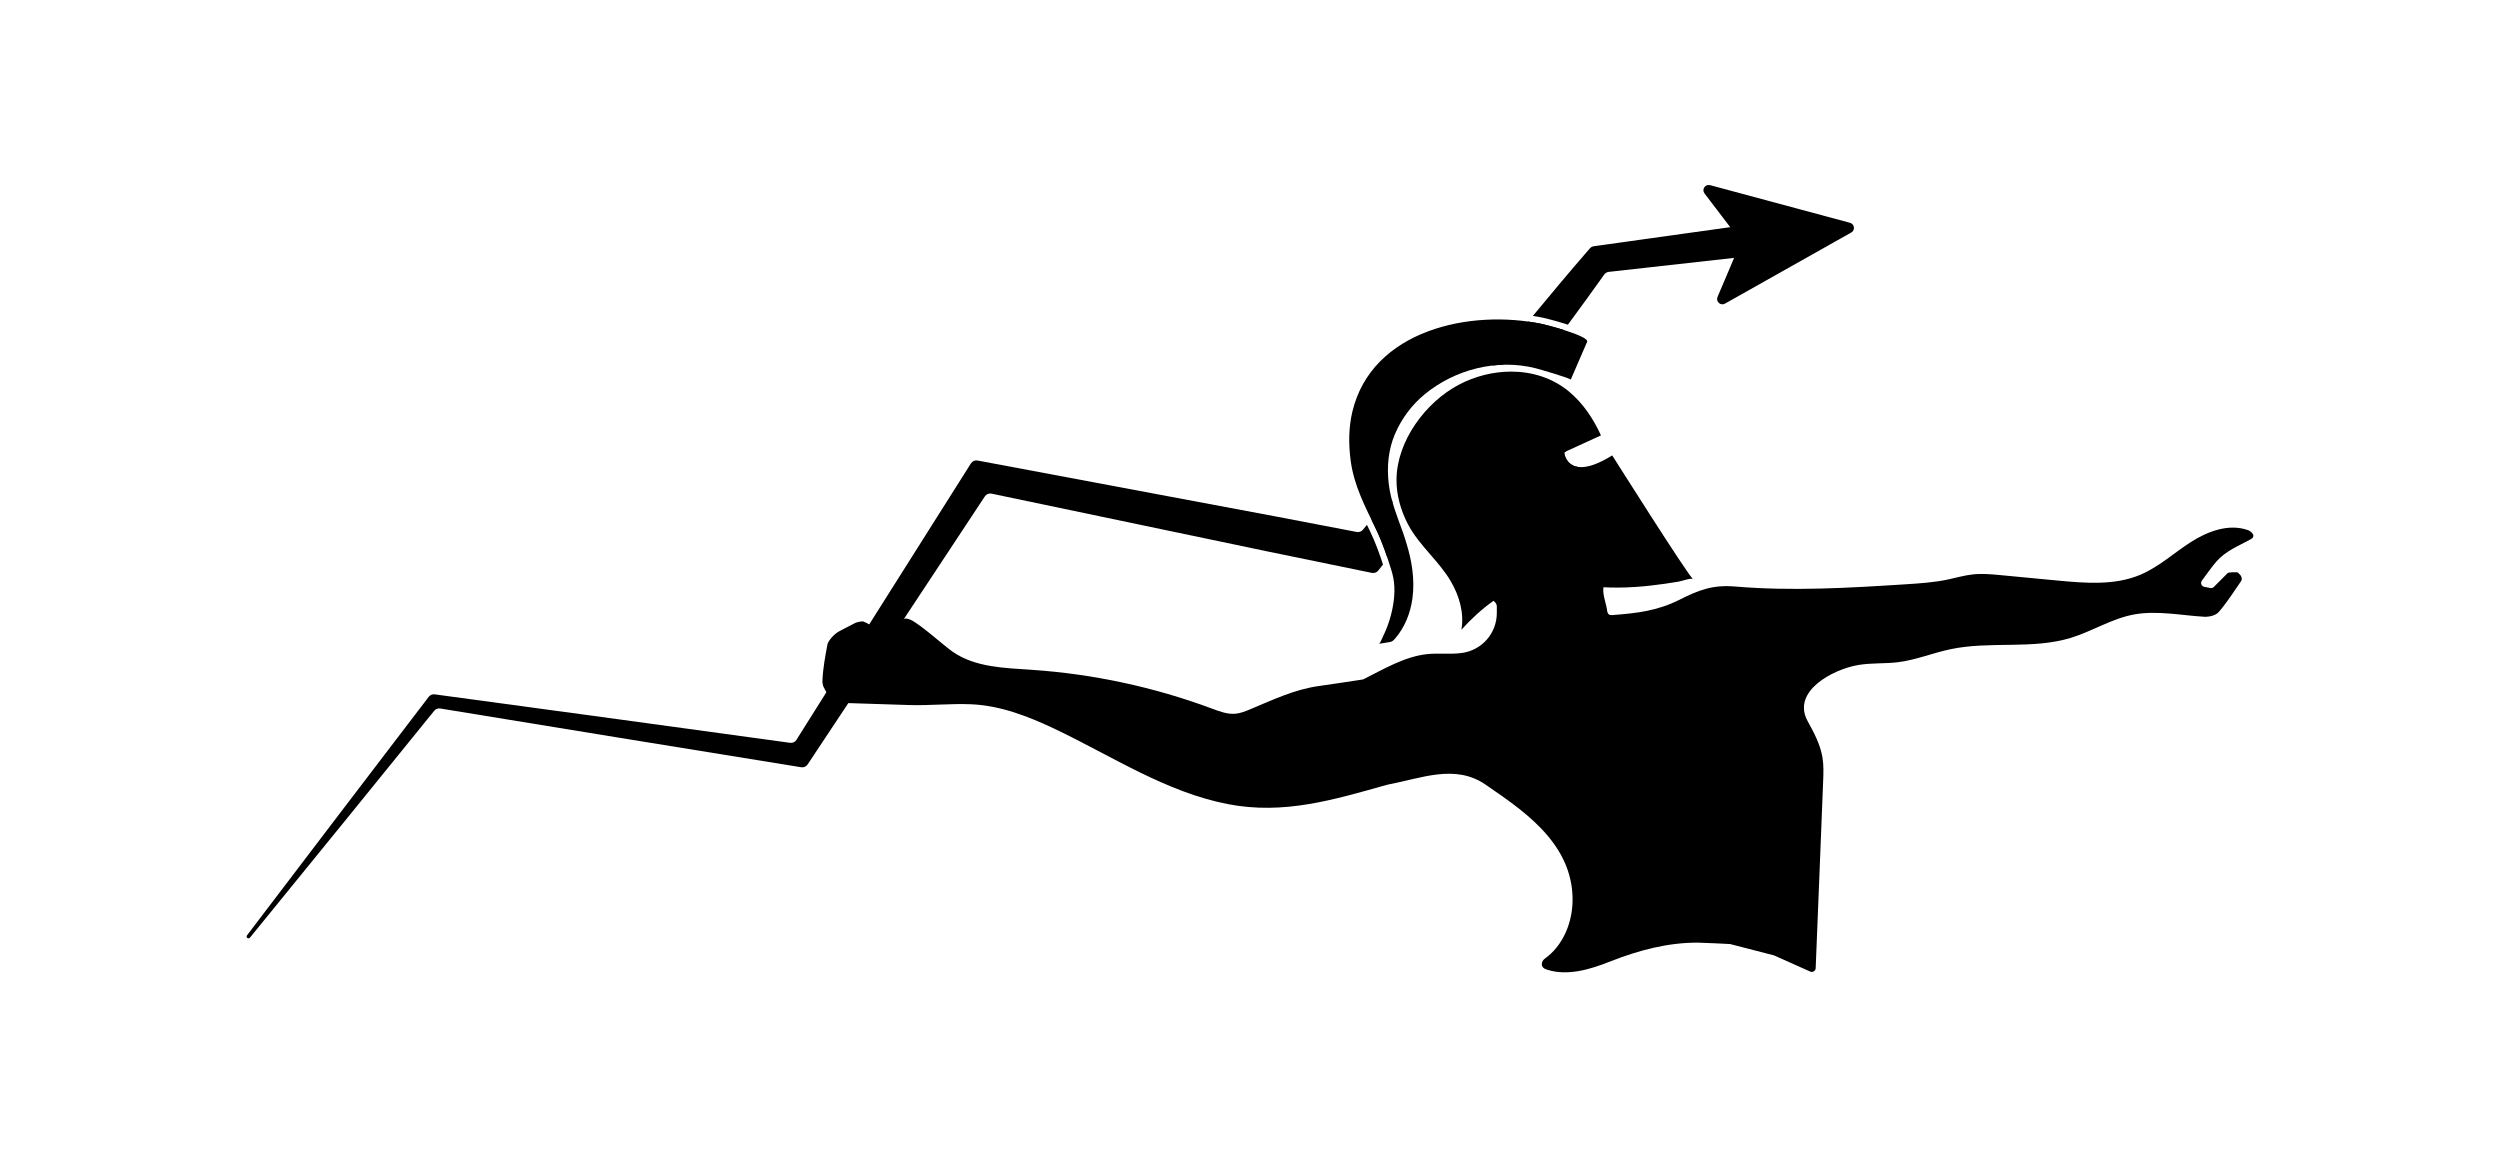 <svg width="1200" height="556" viewBox="0 0 1200 556" fill="none" xmlns="http://www.w3.org/2000/svg">
<path d="M888.605 111.603L827.995 145.738C825.885 146.923 823.473 144.765 824.416 142.54L835.147 117.238C835.504 116.397 835.383 115.436 834.827 114.711L818.17 92.861C816.701 90.938 818.509 88.248 820.849 88.876L888.019 106.948C890.213 107.54 890.582 110.491 888.605 111.609V111.603Z" fill="black"/>
<path d="M661.933 309.022C662.428 308.943 663.547 306.078 663.789 305.588C664.442 304.264 665.046 302.91 665.59 301.537C666.679 298.792 667.543 295.957 668.178 293.067C669.478 287.136 669.889 280.993 668.263 275.08C668.196 274.838 668.13 274.603 668.057 274.361C665.929 267.372 663.577 260.389 660.397 253.805C655.203 243.055 649.895 233.061 648.311 221.036C647.295 213.321 647.308 205.335 649.103 197.735C658.402 158.309 705.989 148.158 740.511 155.589C742.815 156.085 762.996 161.332 761.811 164.083C761.811 164.083 753.951 182.257 753.945 182.263C754.211 181.641 738.498 177.1 736.86 176.695C718.444 172.149 698.45 177.288 683.867 189.24C677.676 194.313 672.743 200.957 669.593 208.309C666.352 215.86 665.627 224.198 666.606 232.305C667.61 240.643 670.675 247.946 673.48 255.751C674.049 257.329 674.532 258.98 675.034 260.588C677.7 269.101 679.164 278.212 677.985 287.112C677.035 294.24 674.29 301.223 669.544 306.622C669.109 307.118 668.644 307.607 668.051 307.891C667.598 308.103 667.102 308.188 666.606 308.266C665.058 308.52 663.511 308.768 661.969 309.022H661.933Z" fill="black"/>
<path d="M840.842 122.838C840.871 122.834 840.899 122.83 840.921 122.828V122.822C845.051 122.242 847.928 118.433 847.348 114.303C846.774 110.18 842.959 107.302 838.835 107.876L766.393 118.003L765.033 118.197C764.301 118.3 763.624 118.662 763.141 119.225L762.07 120.458C753.153 130.728 744.441 141.154 735.784 151.626C737.588 151.913 739.375 152.247 741.14 152.627C742.404 152.899 747.416 154.187 752.307 155.753C752.4 155.783 752.492 155.812 752.584 155.842C758.466 147.867 764.307 139.855 770.045 131.77C770.553 131.063 771.333 130.597 772.203 130.5L840.716 122.852C840.752 122.849 840.798 122.843 840.842 122.838Z" fill="black"/>
<path d="M750.687 158.41C749.123 160.526 747.556 162.639 745.988 164.75L720.932 175.096C719.393 175.156 717.857 175.275 716.328 175.453C717.234 174.329 718.141 173.206 719.048 172.084L733.213 154.738C733.321 154.608 733.429 154.477 733.537 154.346C735.909 154.68 738.239 155.093 740.511 155.584C741.532 155.803 746.061 156.955 750.687 158.41Z" fill="black"/>
<path d="M656.125 251.926C655.497 252.646 654.869 253.405 654.242 254.212C653.534 255.125 652.373 255.56 651.237 255.342C638.129 252.815 625.022 250.294 611.908 247.815L469.212 221.044C467.973 220.814 466.721 221.358 466.05 222.422L400.652 325.935L382.278 355.142C381.637 356.164 380.458 356.714 379.261 356.551L296.759 345.245L208.73 333.298L208.639 333.286C207.551 333.141 206.469 333.589 205.798 334.459L162.14 391.678L118.561 448.963C118.271 449.344 118.331 449.9 118.712 450.202C119.099 450.517 119.662 450.462 119.976 450.075L165.399 394.235L208.434 341.17C209.123 340.318 210.223 339.901 211.312 340.076L295.471 353.83L383.161 368.05L384.6 368.286C385.791 368.48 386.988 367.954 387.653 366.95L410.597 332.355L472.737 238.257C473.432 237.205 474.696 236.685 475.929 236.945L608.553 264.72C624.034 267.948 639.527 271.109 655.02 274.271L655.027 274.272L658.528 274.986C659.665 275.221 660.832 274.792 661.551 273.879L663.8 271.025C663.813 271.009 663.826 270.993 663.838 270.977C662.198 265.884 660.209 260.361 657.676 255.111C657.187 254.108 656.697 253.104 656.213 252.107C656.184 252.046 656.155 251.986 656.125 251.926Z" fill="black"/>
<path d="M665.759 267.133C664.218 262.591 662.491 258.11 660.409 253.799C659.926 252.8 659.442 251.807 658.961 250.819C658.751 250.388 658.542 249.959 658.333 249.53C659.742 248.078 661.151 246.751 662.561 245.423C664.405 243.686 666.25 241.948 668.097 239.929C668.205 240.34 668.318 240.749 668.433 241.158C667.287 244.844 667.193 249.49 667.1 254.136C667.007 258.792 666.913 263.447 665.759 267.133Z" fill="black"/>
<path d="M670.503 237.117C670.61 236.984 670.717 236.849 670.823 236.712C672.4 234.706 676.773 235.486 681.145 236.266C685.522 237.047 689.899 237.828 691.472 235.814C700.68 224.061 709.864 212.302 718.957 200.458C719.02 200.373 719.085 200.289 719.15 200.205C719.215 200.12 719.28 200.035 719.344 199.95C721.551 197.074 718.785 193.531 716.015 189.984C713.248 186.439 710.478 182.892 712.666 180.003L713.561 178.89C713.263 179.261 712.964 179.632 712.666 180.003C710.113 183.178 707.565 186.358 705.021 189.539C695.704 201.201 686.484 212.942 677.289 224.696C676.207 226.072 675.126 228.396 674.046 230.718C672.971 233.03 671.897 235.34 670.823 236.712C670.794 236.749 670.644 236.936 670.502 237.113L670.503 237.117Z" fill="black"/>
<path d="M1080.27 255.129C1079.86 254.833 1079.4 254.591 1078.95 254.44C1069.86 251.241 1059.75 254.978 1051.63 260.177C1043.51 265.377 1036.28 272.112 1027.4 275.867C1015.01 281.108 1000.96 279.923 987.565 278.654C978.508 277.795 969.445 276.931 960.388 276.072C955.951 275.649 951.477 275.232 947.039 275.703C942.904 276.145 938.901 277.348 934.832 278.2C928.146 279.597 921.308 280.038 914.488 280.474C887.178 282.221 860.111 283.823 832.892 281.532C821.883 280.607 815.299 283.279 805.897 287.995C795.535 293.194 785.631 294.367 774.065 295.22C773.473 295.262 772.826 295.298 772.33 294.972C771.665 294.542 771.502 293.654 771.399 292.868C770.909 289.137 768.521 284.143 770.075 280.425C771.629 276.707 777.27 274.349 780.516 272.052C781.006 271.701 781.29 271.133 781.29 270.528V256.616C781.29 256.09 781.073 255.595 780.686 255.238L774.235 249.277C773.322 248.436 773.467 246.955 774.519 246.308L778.836 243.654C779.99 242.94 780.033 241.278 778.914 240.51L758.207 226.308C757.693 225.964 757.391 225.383 757.391 224.766V224.113C752.687 223.418 751.303 219.591 750.91 217.898C750.807 217.439 751.037 216.967 751.466 216.768C752.113 216.471 752.246 215.613 751.72 215.129L749.985 213.551L749.773 213.376L741.865 207.451C741.75 207.36 741.641 207.263 741.55 207.149L738.715 203.751C738.431 203.406 738.032 203.176 737.596 203.104L719.35 199.954C718.794 199.857 718.225 200.014 717.802 200.389L687.355 226.858C687.161 227.028 687.004 227.239 686.889 227.475L681.158 239.585C681.001 239.917 680.946 240.286 680.995 240.649L682.875 253.817C682.935 254.216 683.123 254.591 683.407 254.875L717.633 289.101C718.171 289.639 718.473 290.365 718.473 291.126V294.186C718.473 304.04 711.267 312.16 701.587 313.442C696.091 314.167 690.493 313.406 684.979 313.986C674.223 315.123 664.024 321.265 654.526 326.011C654.368 326.09 654.193 326.138 654.018 326.169C647.131 327.196 640.251 328.303 633.347 329.246C621.473 330.866 611.261 335.794 600.143 340.437C597.894 341.374 595.602 342.323 593.184 342.571C589.254 342.97 585.409 341.495 581.709 340.116C553.934 329.778 524.659 323.49 495.089 321.501C482.017 320.624 468.039 320.316 457.284 312.831C452.912 309.79 442.055 299.903 437.267 297.575C430.108 294.092 432.513 305.425 425.863 304.071C421.347 303.152 418.791 300.071 414.444 298.336C413.827 298.088 411.032 298.678 410.476 299.034L403.032 302.9C399.989 304.422 397.411 308.025 397.187 309.24C396.105 315.05 395.005 320.86 394.763 326.785C394.727 327.601 394.938 328.895 395.277 329.645C396.093 331.459 397.695 333.653 398.052 335.165C398.257 336.042 393.789 337.057 396.933 337.16L407.205 337.486C407.205 337.486 436.455 338.418 436.461 338.418C446.365 338.732 456.304 337.626 466.159 338.049C480.355 338.653 493.952 343.986 506.63 350.038C533.885 363.043 559.786 380.255 589.435 385.987C616.321 391.186 640.173 383.883 665.771 376.7L666.14 376.616C682.319 373.569 698.425 366.586 713.032 376.598C718.546 380.376 724.06 384.161 729.308 388.302C738.824 395.811 747.645 404.85 751.968 416.174C753.926 421.307 754.906 426.815 754.833 432.305C754.7 442.97 750.257 453.889 741.532 460.134C740.861 460.618 740.347 461.301 740.166 462.111C739.688 464.282 741.285 465.037 742.729 465.491C752.675 468.604 763.413 465.261 773.104 461.434C786.435 456.174 800.299 452.462 814.742 452.462C817.282 452.462 828.672 453.054 830.262 453.133C830.389 453.139 830.51 453.163 830.631 453.193L851.326 458.532L851.834 458.713L868.884 466.349C870.099 466.893 871.471 466.041 871.526 464.717C872.771 434.844 873.896 404.965 875.105 375.092C875.262 371.265 875.413 367.414 874.796 363.635C873.781 357.396 870.734 351.707 867.68 346.175C859.827 331.93 879.549 321.338 891.931 319.21C898.224 318.127 904.688 318.641 911.024 317.861C919.651 316.803 927.807 313.387 936.314 311.604C955.28 307.626 975.491 311.828 994.022 306.163C1004.41 302.982 1013.85 296.804 1024.55 294.905C1035.55 292.952 1047.29 295.443 1058.33 296.06C1058.87 296.09 1061.86 296.053 1064.14 294.532C1066.42 293.01 1075.62 279.065 1075.62 279.065C1076.56 278.091 1075.68 276.319 1075.55 276.273C1075.43 276.227 1074.42 274.893 1074.03 274.752C1073.64 274.61 1069.78 274.585 1069.26 275.105L1062.63 281.743C1062.18 282.185 1061.55 282.378 1060.93 282.251L1058.03 281.671C1056.68 281.399 1056.07 279.802 1056.91 278.696C1059.27 275.607 1061.46 272.269 1064.03 269.355C1068.35 264.452 1074.44 262.07 1080.2 258.92C1080.65 258.672 1081.13 258.406 1081.4 257.959C1082.01 256.961 1081.28 255.885 1080.26 255.153L1080.27 255.129Z" fill="black"/>
<path d="M753.003 187.851C745.07 181.315 735.264 178.371 725.33 178.371H725.324C716.661 178.371 707.912 180.614 700.222 184.671C684.321 193.063 670.524 211.599 670.325 230.045C670.246 237.47 672.284 244.755 675.663 251.333C678.519 256.896 682.531 261.521 686.55 266.154C690.071 270.213 693.598 274.278 696.358 278.987C700.458 285.976 702.888 294.259 701.467 302.234V302.27C706.117 297.149 711.225 292.343 716.908 288.389C720.5 285.879 724.327 283.715 728.402 282.022C732.7 280.239 737.858 278.328 742.537 278.165C742.833 278.147 743.124 278.147 743.42 278.147C747.044 278.147 750.63 278.922 754.178 279.689C755.105 279.89 756.029 280.09 756.951 280.275C761.249 281.133 765.596 281.641 769.961 281.883C772.017 281.992 774.073 282.046 776.128 282.046C779.091 282.046 782.053 281.938 785.01 281.738C789.719 281.424 794.411 280.886 799.085 280.214C801.297 279.894 803.51 279.555 805.711 279.181C806.074 279.12 806.71 278.945 807.458 278.739C808.938 278.331 810.857 277.802 811.962 277.802C812.243 277.802 812.468 277.836 812.624 277.915C810.452 276.555 773.873 218.601 773.873 218.601C767.126 222.784 762.344 224.229 758.952 224.229C758.39 224.229 757.87 224.193 757.386 224.12C751.31 223.226 750.766 217.095 750.766 217.095L768.462 208.988C764.81 201.013 759.828 193.468 753.003 187.851Z" fill="black"/>
<path d="M811.781 279.525C811.805 279.537 811.799 279.541 811.773 279.539L811.781 279.525Z" fill="black"/>
</svg>
